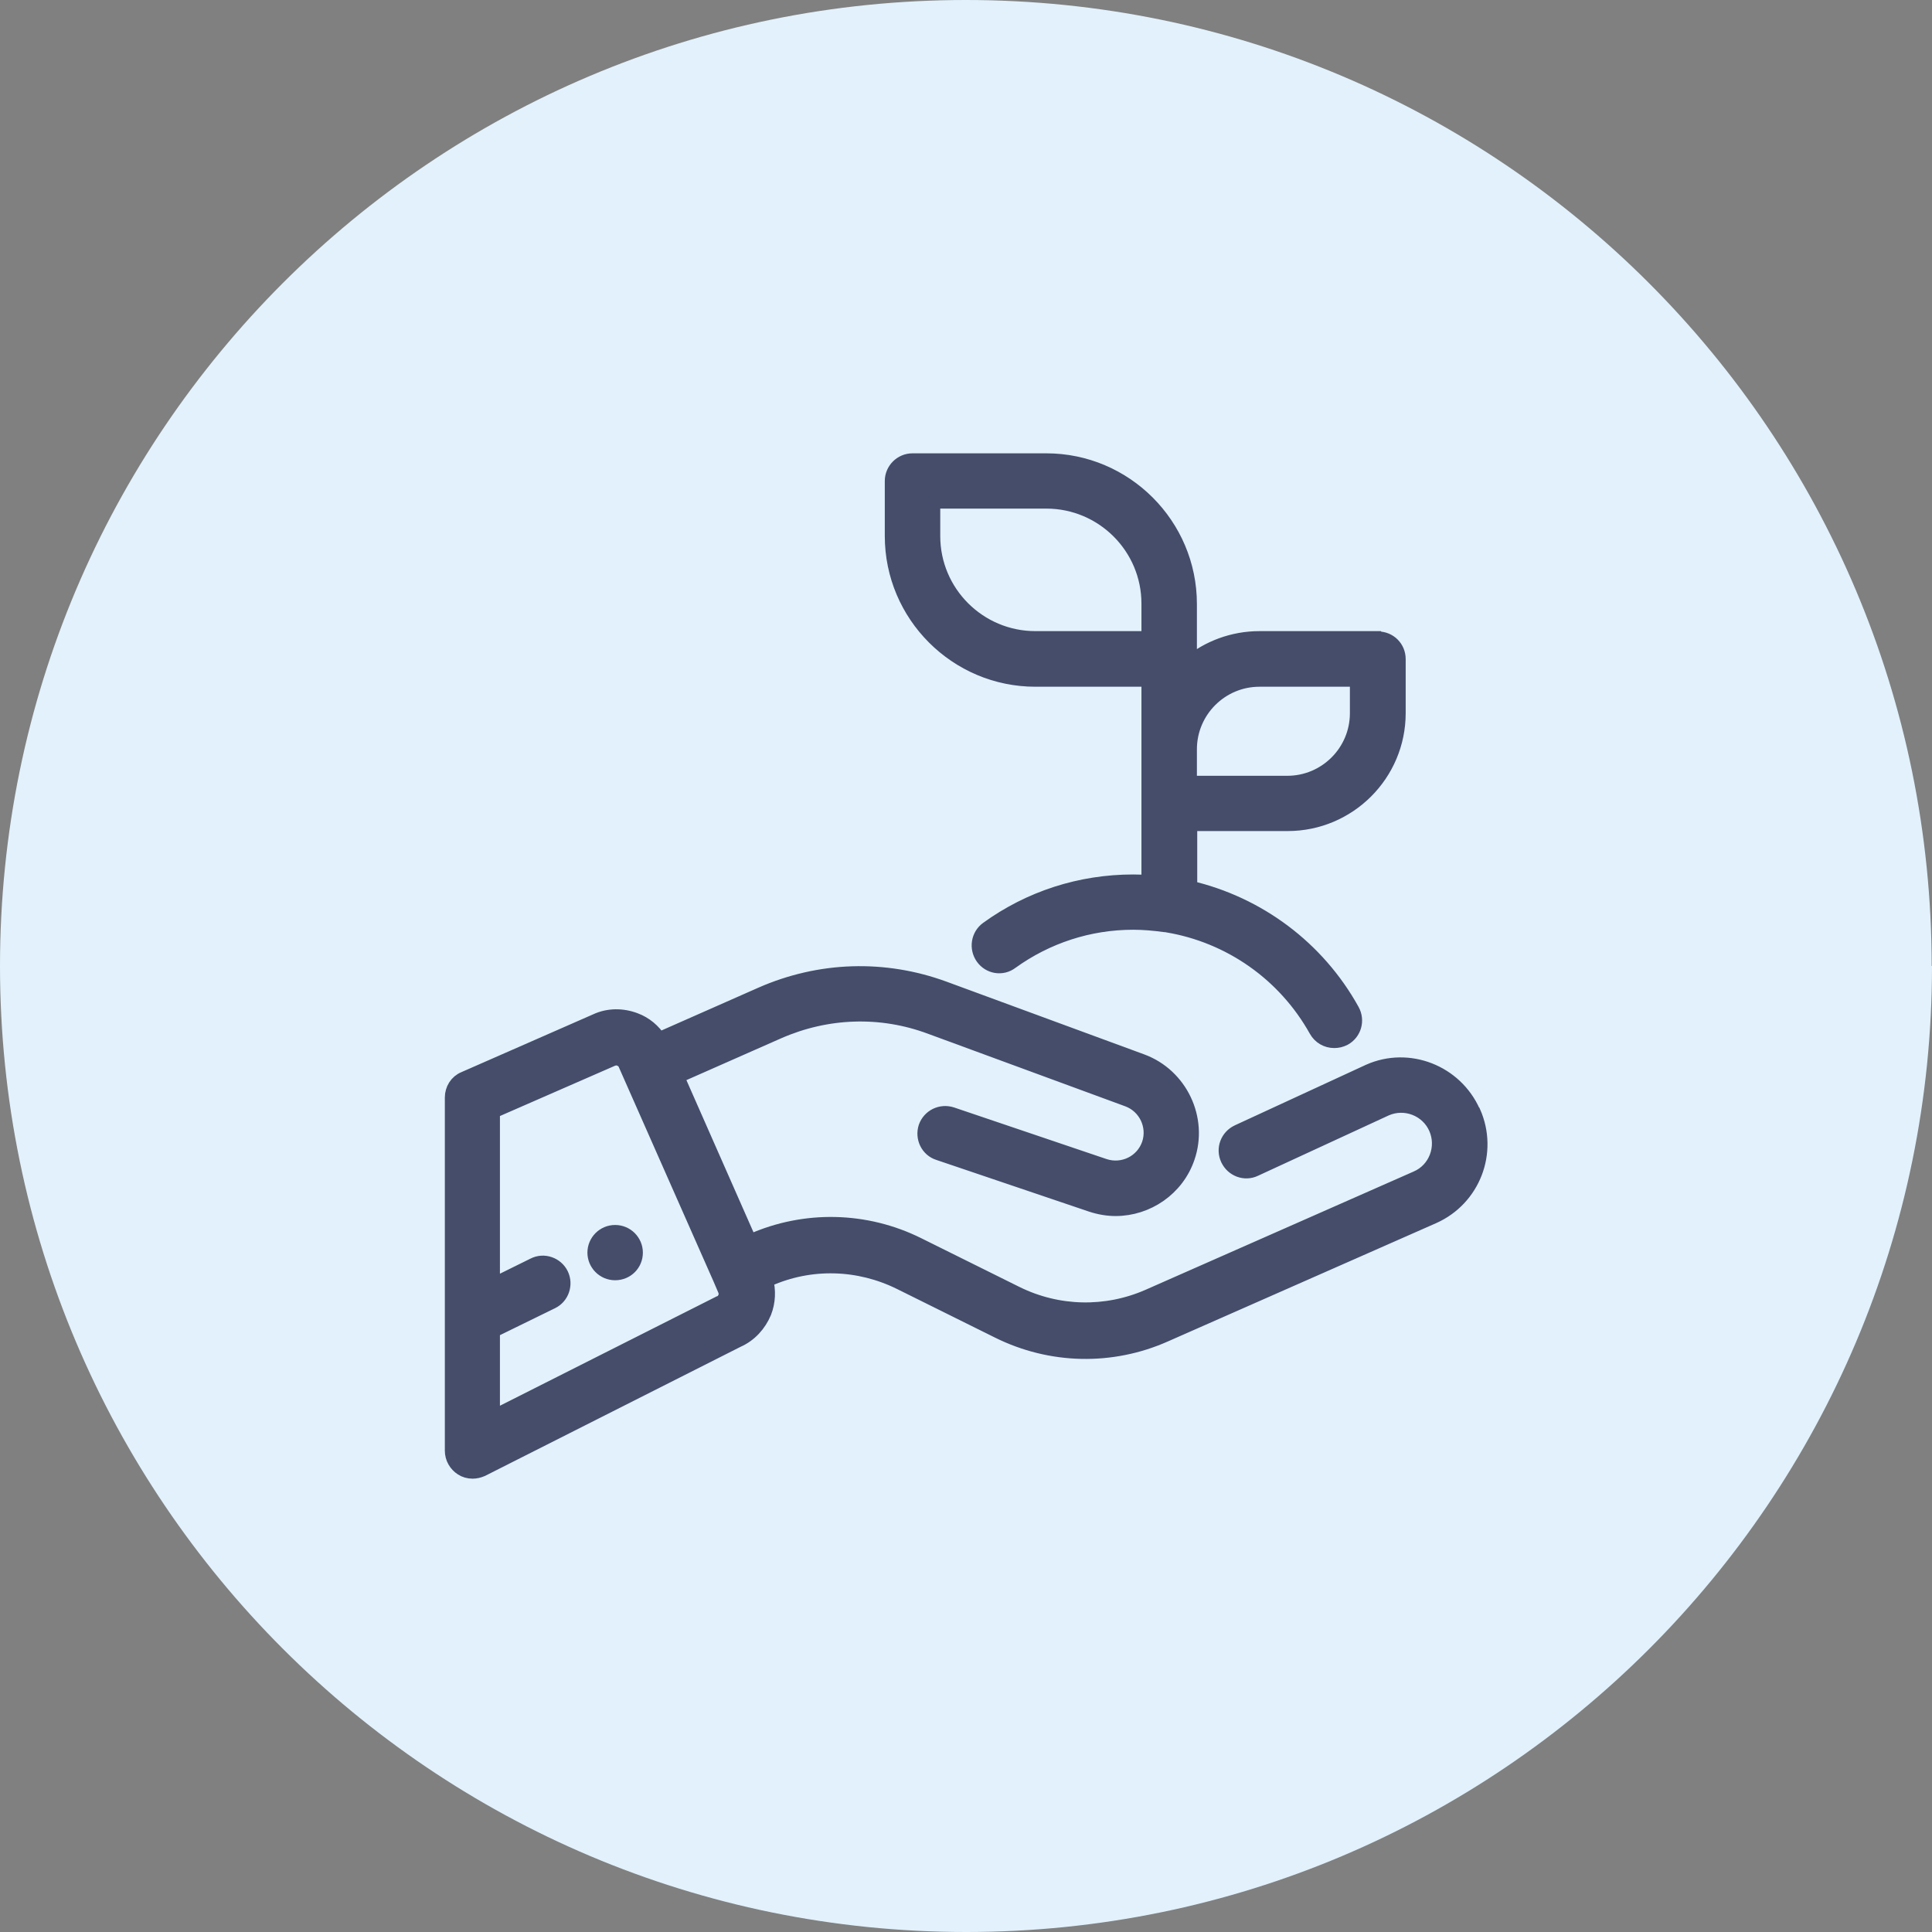 <svg width="64" height="64" viewBox="0 0 64 64" fill="none" xmlns="http://www.w3.org/2000/svg">
<rect x="0" y="0" width="64" height="64" fill="#808080" stroke="none"/>
<g id="Warstwa_1" clip-path="url(#clip0_682_1634)">
<g id="Icon-Care">
<path id="Vector" d="M64 32C64 49.668 49.673 64 32.006 64C14.338 64 0 49.668 0 32C0 14.332 14.327 0 31.994 0C49.662 0 63.989 14.32 63.989 32" fill="#E2F1FC"/>
<path id="Vector_2" d="M21.041 41.495C21.041 41.864 20.748 42.155 20.377 42.155C20.006 42.155 19.714 41.853 19.714 41.495C19.714 41.136 20.006 40.834 20.377 40.834C20.748 40.834 21.041 41.136 21.041 41.495Z" fill="#454D6B"/>
<path id="Vector_3" d="M21.041 41.495C21.041 41.864 20.748 42.155 20.377 42.155C20.006 42.155 19.714 41.853 19.714 41.495C19.714 41.136 20.006 40.834 20.377 40.834C20.748 40.834 21.041 41.136 21.041 41.495Z" stroke="#454D6B" stroke-width="0.51" stroke-miterlimit="10"/>
<path id="Vector_4" d="M45.636 21.162H41.722C40.845 21.162 40.024 21.475 39.394 22.001V20.008C39.394 17.4 37.269 15.272 34.66 15.272H30.229C29.858 15.272 29.565 15.575 29.565 15.933V17.758C29.565 20.367 31.691 22.494 34.3 22.494H38.067V29.234C37.887 29.234 37.718 29.223 37.539 29.223C35.795 29.223 34.12 29.761 32.714 30.78C32.422 30.992 32.354 31.407 32.568 31.709C32.782 32.011 33.198 32.078 33.49 31.854C34.671 31.003 36.077 30.544 37.539 30.544C37.898 30.544 38.247 30.578 38.584 30.623C38.618 30.623 38.641 30.623 38.674 30.634C40.744 30.981 42.566 32.246 43.611 34.116C43.735 34.34 43.96 34.463 44.196 34.463C44.309 34.463 44.41 34.441 44.522 34.385C44.848 34.206 44.961 33.803 44.781 33.478C43.634 31.407 41.666 29.951 39.405 29.425V27.275H42.655C44.669 27.275 46.31 25.64 46.31 23.625V21.833C46.31 21.464 46.018 21.173 45.647 21.173M38.067 21.162H34.3C32.422 21.162 30.892 19.639 30.892 17.758V16.593H34.66C36.538 16.593 38.067 18.116 38.067 19.997V21.162ZM44.972 23.625C44.972 24.913 43.926 25.954 42.644 25.954H39.394V24.823C39.394 23.535 40.44 22.494 41.722 22.494H44.972V23.625Z" fill="#454D6B"/>
<path id="Vector_5" d="M45.636 21.162H41.722C40.845 21.162 40.024 21.475 39.394 22.001V20.008C39.394 17.4 37.269 15.272 34.66 15.272H30.229C29.858 15.272 29.565 15.575 29.565 15.933V17.758C29.565 20.367 31.691 22.494 34.3 22.494H38.067V29.234C37.887 29.234 37.718 29.223 37.539 29.223C35.795 29.223 34.12 29.761 32.714 30.78C32.422 30.992 32.354 31.407 32.568 31.709C32.782 32.011 33.198 32.078 33.49 31.854C34.671 31.003 36.077 30.544 37.539 30.544C37.898 30.544 38.247 30.578 38.584 30.623C38.618 30.623 38.641 30.623 38.674 30.634C40.744 30.981 42.566 32.246 43.611 34.116C43.735 34.34 43.96 34.463 44.196 34.463C44.309 34.463 44.41 34.441 44.522 34.385C44.848 34.206 44.961 33.803 44.781 33.478C43.634 31.407 41.666 29.951 39.405 29.425V27.275H42.655C44.669 27.275 46.31 25.64 46.31 23.625V21.833C46.31 21.464 46.018 21.173 45.647 21.173L45.636 21.162ZM38.067 21.162H34.3C32.422 21.162 30.892 19.639 30.892 17.758V16.593H34.66C36.538 16.593 38.067 18.116 38.067 19.997V21.162ZM44.972 23.625C44.972 24.913 43.926 25.954 42.644 25.954H39.394V24.823C39.394 23.535 40.44 22.494 41.722 22.494H44.972V23.625Z" stroke="#454D6B" stroke-width="0.51" stroke-miterlimit="10"/>
<path id="Vector_6" d="M48.784 36.837C48.2 35.527 46.659 34.922 45.354 35.505L41.014 37.509C40.676 37.666 40.53 38.057 40.687 38.393C40.845 38.729 41.238 38.875 41.565 38.718L45.905 36.714C46.546 36.434 47.3 36.725 47.581 37.363C47.862 38.001 47.581 38.763 46.929 39.043L38.045 42.962C36.639 43.577 35.042 43.544 33.659 42.861L30.409 41.248C28.677 40.386 26.664 40.342 24.898 41.125L24.831 41.159L22.402 35.65L25.775 34.161C27.384 33.456 29.172 33.388 30.825 34.004L37.37 36.411C37.966 36.635 38.281 37.296 38.078 37.901C37.865 38.517 37.201 38.841 36.583 38.64L31.522 36.927C31.173 36.815 30.802 36.994 30.679 37.341C30.566 37.688 30.746 38.069 31.095 38.181L36.155 39.894C36.425 39.983 36.695 40.028 36.954 40.028C38 40.028 38.978 39.367 39.327 38.337C39.765 37.061 39.09 35.639 37.82 35.169L31.275 32.761C29.295 32.034 27.159 32.101 25.224 32.952L21.828 34.452C21.637 34.161 21.367 33.926 21.03 33.803C20.614 33.646 20.152 33.646 19.748 33.836L15.384 35.751C15.137 35.852 14.991 36.098 14.991 36.355V48.056C14.991 48.291 15.114 48.504 15.306 48.627C15.407 48.694 15.53 48.728 15.654 48.728C15.755 48.728 15.857 48.705 15.958 48.661L24.426 44.383C24.831 44.204 25.134 43.868 25.303 43.465C25.438 43.118 25.449 42.749 25.359 42.402L25.438 42.368C26.844 41.741 28.441 41.786 29.824 42.469L33.074 44.081C34.806 44.943 36.819 44.988 38.584 44.204L47.469 40.286C48.784 39.703 49.38 38.169 48.796 36.848M24.055 42.973C24.021 43.062 23.954 43.13 23.864 43.174C23.864 43.174 23.841 43.174 23.83 43.185L16.306 46.981V44.07L18.274 43.107C18.601 42.95 18.735 42.547 18.578 42.223C18.421 41.898 18.016 41.752 17.69 41.92L16.306 42.603V36.803L20.276 35.068C20.366 35.034 20.456 35.023 20.546 35.068C20.636 35.102 20.703 35.169 20.737 35.258L23.864 42.334L24.032 42.726C24.066 42.816 24.077 42.906 24.032 42.995" fill="#454D6B"/>
<path id="Vector_7" d="M48.784 36.837C48.2 35.527 46.659 34.922 45.354 35.505L41.014 37.509C40.676 37.666 40.53 38.057 40.687 38.393C40.845 38.729 41.238 38.875 41.565 38.718L45.905 36.714C46.547 36.434 47.3 36.725 47.581 37.363C47.862 38.001 47.581 38.763 46.929 39.043L38.045 42.962C36.639 43.577 35.042 43.544 33.659 42.861L30.409 41.248C28.677 40.386 26.664 40.342 24.898 41.125L24.831 41.159L22.402 35.65L25.775 34.161C27.384 33.456 29.172 33.388 30.825 34.004L37.37 36.411C37.966 36.635 38.281 37.296 38.078 37.901C37.865 38.517 37.201 38.841 36.583 38.64L31.522 36.927C31.173 36.815 30.802 36.994 30.679 37.341C30.566 37.688 30.746 38.069 31.095 38.181L36.155 39.894C36.425 39.983 36.695 40.028 36.954 40.028C38 40.028 38.978 39.367 39.327 38.337C39.765 37.061 39.09 35.639 37.82 35.169L31.275 32.761C29.295 32.034 27.159 32.101 25.224 32.952L21.828 34.452C21.637 34.161 21.367 33.926 21.03 33.803C20.614 33.646 20.152 33.646 19.748 33.836L15.384 35.751C15.137 35.852 14.991 36.098 14.991 36.355V48.056C14.991 48.291 15.114 48.504 15.306 48.627C15.407 48.694 15.53 48.728 15.654 48.728C15.755 48.728 15.857 48.705 15.958 48.661L24.426 44.383C24.831 44.204 25.134 43.868 25.303 43.465C25.438 43.118 25.449 42.749 25.359 42.402L25.438 42.368C26.844 41.741 28.441 41.786 29.824 42.469L33.074 44.081C34.806 44.943 36.819 44.988 38.584 44.204L47.469 40.286C48.784 39.703 49.38 38.169 48.796 36.848L48.784 36.837ZM24.055 42.973C24.021 43.062 23.954 43.13 23.864 43.174C23.864 43.174 23.841 43.174 23.83 43.185L16.306 46.981V44.07L18.274 43.107C18.601 42.95 18.735 42.547 18.578 42.223C18.421 41.898 18.016 41.752 17.69 41.92L16.306 42.603V36.803L20.276 35.068C20.366 35.034 20.456 35.023 20.546 35.068C20.636 35.102 20.703 35.169 20.737 35.258L23.864 42.334L24.032 42.726C24.066 42.816 24.077 42.906 24.032 42.995L24.055 42.973Z" stroke="#454D6B" stroke-width="0.51" stroke-miterlimit="10"/>
</g>
</g>
<defs>
<clipPath id="clip0_682_1634">
<rect width="64" height="64" fill="white"/>
</clipPath>
</defs>
</svg>

